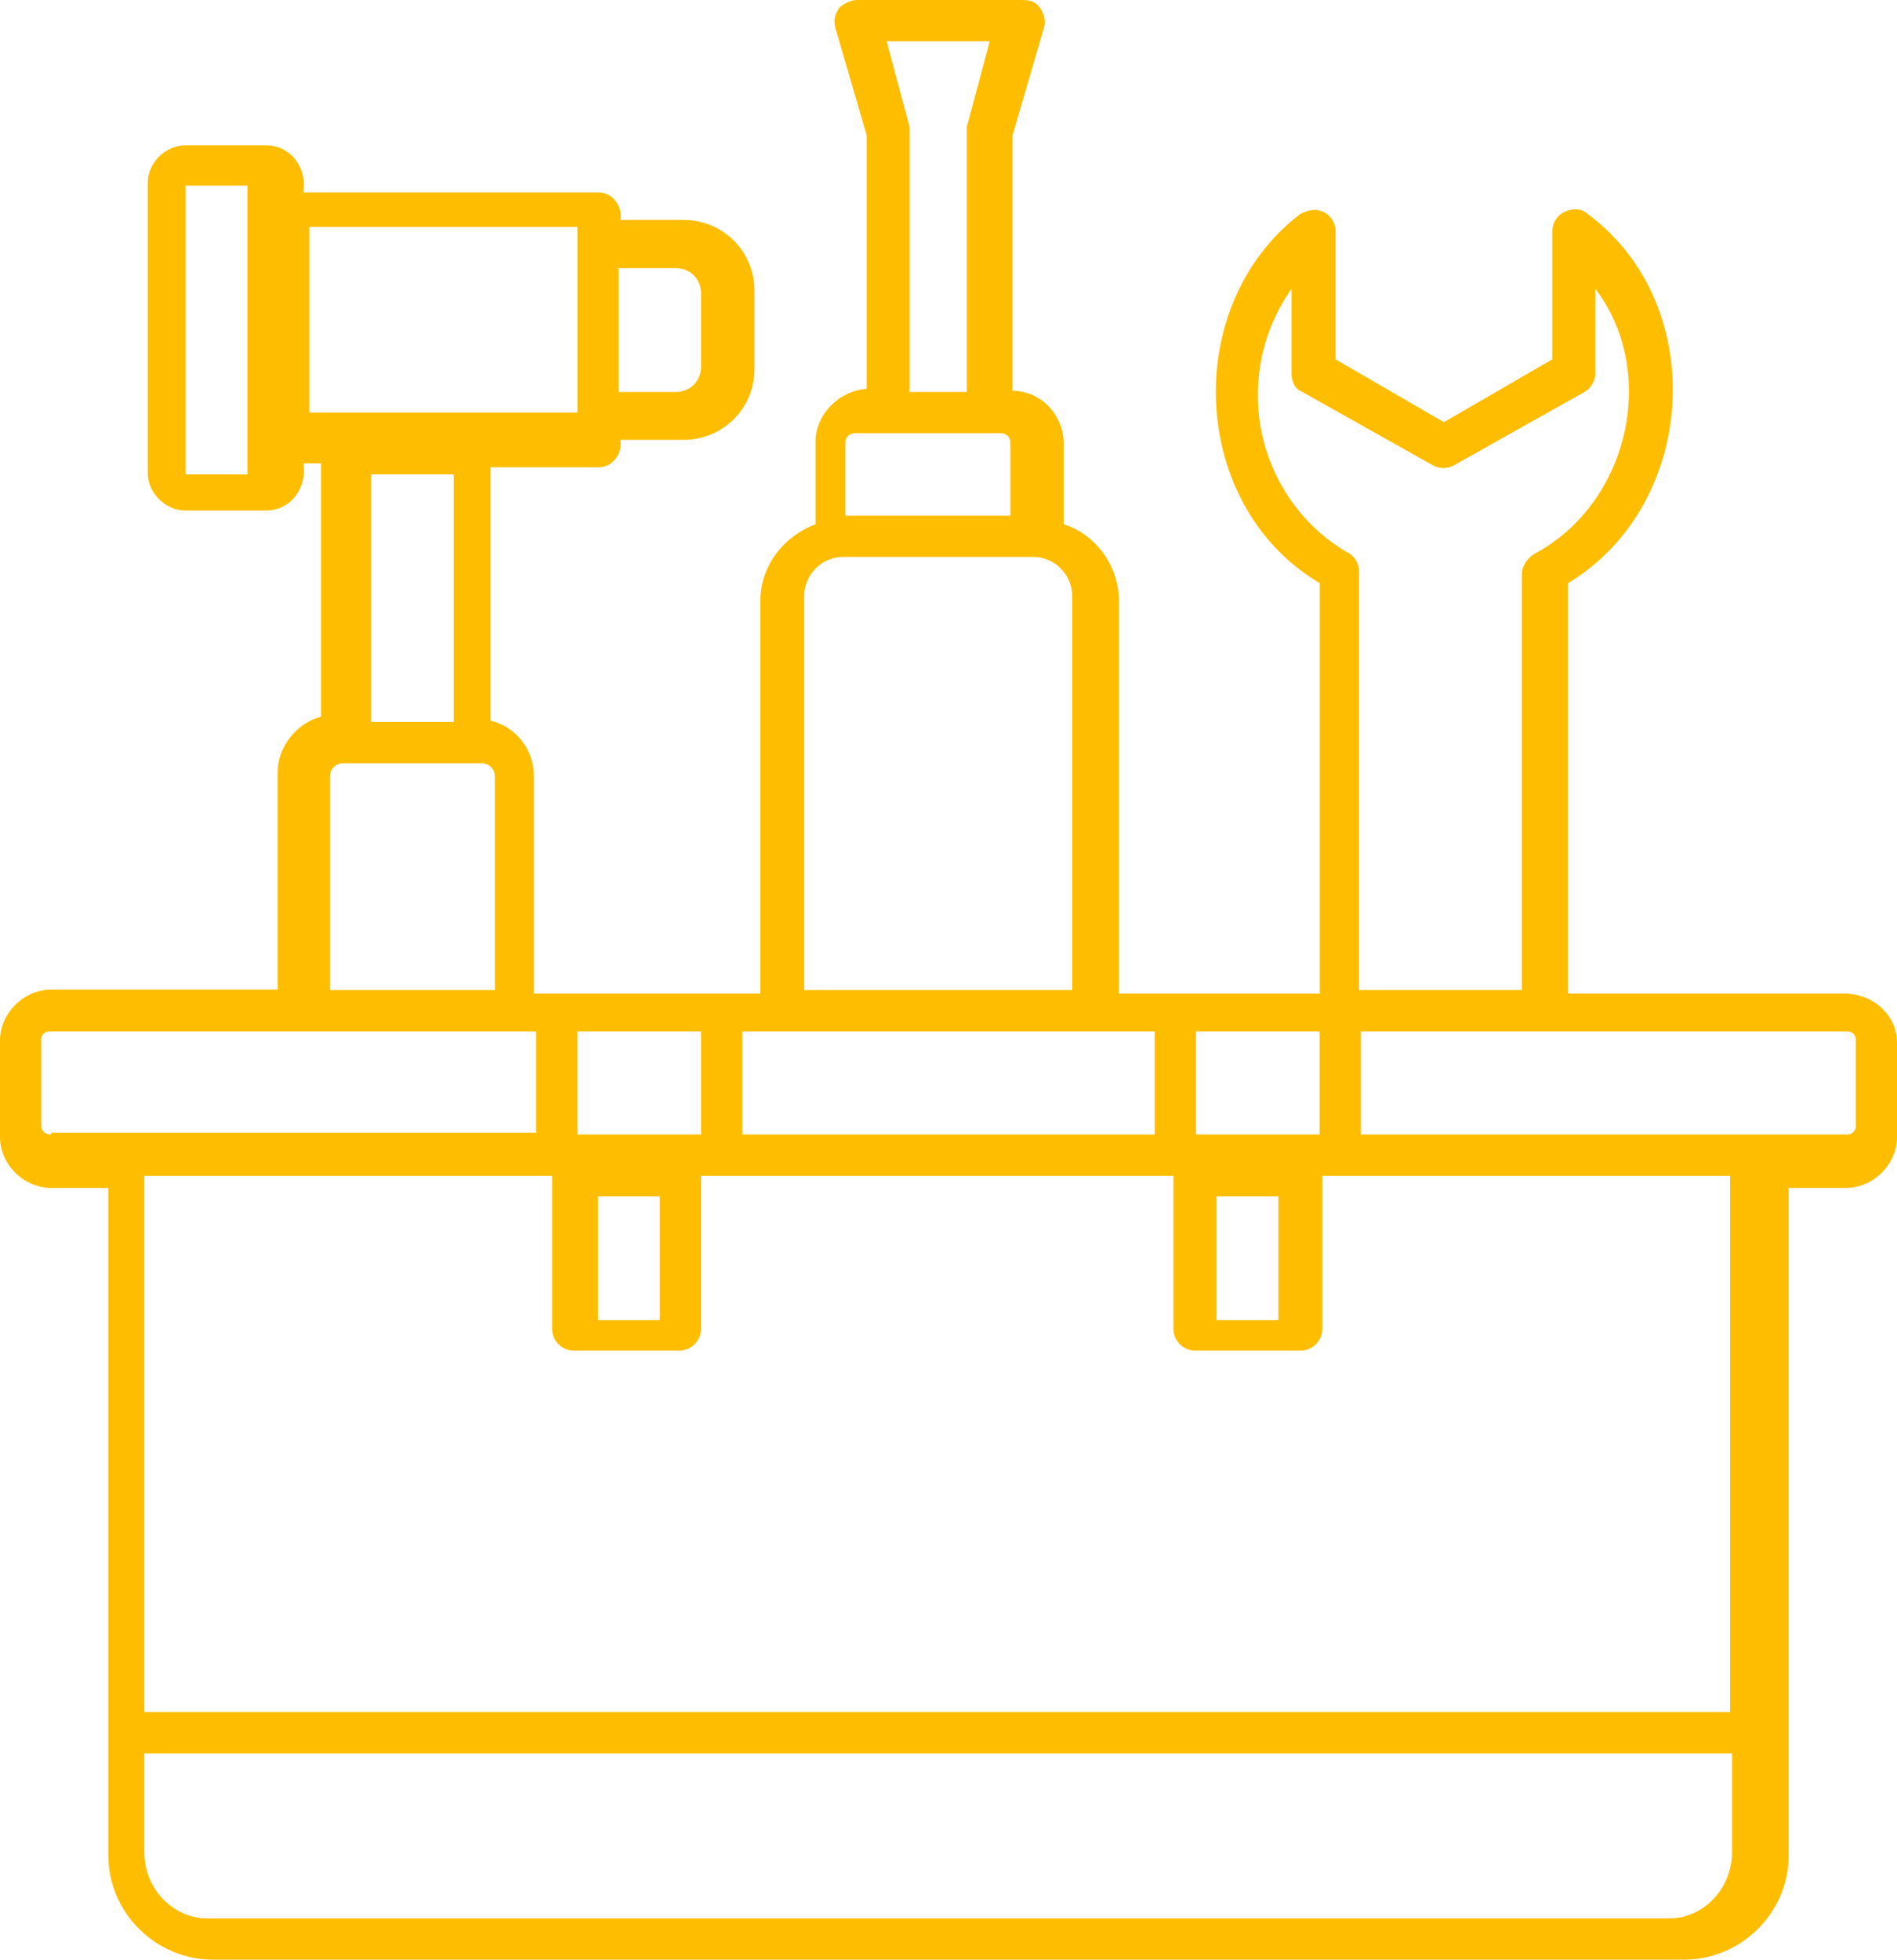 <?xml version="1.0" encoding="UTF-8"?>
<svg width="92px" height="95px" viewBox="0 0 92 95" version="1.1" xmlns="http://www.w3.org/2000/svg" xmlns:xlink="http://www.w3.org/1999/xlink">
    <title>Shape</title>
    <g id="Page-1" stroke="none" stroke-width="1" fill="none" fill-rule="evenodd">
        <path d="M89.421,48.166 L76.046,48.166 L76.046,28.272 C82.351,24.464 82.924,14.755 77.001,10.376 C76.714,10.09 76.237,10.09 75.855,10.281 C75.472,10.471 75.281,10.852 75.281,11.232 L75.281,17.42 L70.027,20.466 L64.773,17.42 L64.773,11.232 C64.773,10.852 64.582,10.471 64.199,10.281 C63.817,10.09 63.435,10.185 63.053,10.376 C57.225,14.85 57.703,24.559 64.008,28.272 L64.008,48.166 L54.264,48.166 L54.264,29.128 C54.264,27.415 53.117,25.892 51.589,25.416 L51.589,21.513 C51.589,20.085 50.442,18.943 49.105,18.943 L49.105,6.568 L50.633,1.333 C50.729,1.047 50.633,0.666 50.442,0.381 C50.251,0.095 49.965,0 49.583,0 L41.558,0 C41.271,0 40.889,0.19 40.698,0.381 C40.507,0.666 40.411,0.952 40.507,1.333 L42.035,6.568 L42.035,18.848 C40.698,18.943 39.551,20.085 39.551,21.418 L39.551,25.416 C38.023,25.987 36.876,27.415 36.876,29.128 L36.876,48.166 L25.89,48.166 L25.89,37.6 C25.89,36.363 25.03,35.22 23.788,34.935 L23.788,22.655 L29.043,22.655 C29.711,22.655 30.189,21.989 30.093,21.323 L33.151,21.323 C35.061,21.323 36.59,19.8 36.59,17.896 L36.59,14.088 C36.59,12.184 35.061,10.661 33.151,10.661 L30.093,10.661 C30.189,9.995 29.711,9.329 29.043,9.329 L14.712,9.329 C14.903,8.186 14.139,7.044 12.897,7.044 L8.98,7.044 C8.025,7.044 7.165,7.901 7.165,8.853 L7.165,22.941 C7.165,23.893 8.025,24.749 8.98,24.749 L12.897,24.749 C14.139,24.749 14.903,23.607 14.712,22.465 L15.572,22.465 L15.572,34.744 C14.426,35.03 13.47,36.172 13.47,37.41 L13.47,47.976 L2.484,47.976 C1.146,47.976 0,49.118 0,50.451 L0,55.115 C0,56.448 1.146,57.59 2.484,57.59 L5.254,57.59 L5.254,89.955 C5.254,92.715 7.547,95 10.318,95 L81.682,95 C84.453,95 86.746,92.715 86.746,89.955 L86.746,57.59 L89.516,57.59 C90.854,57.59 92,56.448 92,55.115 L92,50.546 C92,49.213 90.854,48.166 89.421,48.166 Z M30,13 L32.783,13 C33.478,13 34,13.529 34,14.235 L34,17.765 C34,18.471 33.478,19 32.783,19 L30,19 L30,13 Z M12,23 L9,23 L9,9 L12,9 L12,23 Z M61,19.166 C61,17.287 61.578,15.503 62.637,14 L62.637,18.133 C62.637,18.508 62.829,18.884 63.118,18.978 L69.473,22.547 C69.762,22.735 70.244,22.735 70.532,22.547 L76.887,18.978 C77.176,18.79 77.369,18.414 77.369,18.133 L77.369,14 C80.45,18.039 79.006,24.425 74.384,26.867 C74.095,27.055 73.806,27.431 73.806,27.807 L73.806,48 L65.911,48 L65.911,27.713 C65.911,27.337 65.718,26.961 65.333,26.773 C62.733,25.271 61,22.359 61,19.166 Z M58,50 L64,50 L64,55 L58,55 L58,50 L58,50 Z M62,58 L62,64 L59,64 L59,58 L62,58 Z M48,2 L46.889,6.153 C46.889,6.25 46.889,6.347 46.889,6.443 L46.889,19 L44.111,19 L44.111,6.443 C44.111,6.347 44.111,6.25 44.111,6.153 L43,2 L48,2 Z M41,21.455 C41,21.182 41.195,21 41.488,21 L48.512,21 C48.805,21 49,21.182 49,21.455 L49,25 L41,25 L41,21.455 Z M39,28.909 C39,27.859 39.848,27 40.884,27 L50.116,27 C51.152,27 52,27.859 52,28.909 L52,48 L39,48 L39,28.909 Z M36,50 L56,50 L56,55 L36,55 L36,50 Z M28,50 L34,50 L34,55 L28,55 L28,50 Z M32,58 L32,64 L29,64 L29,58 L32,58 Z M15,20 L15,11 L28,11 L28,20 L15,20 Z M23.349,37 C23.721,37 24,37.28 24,37.653 L24,48 L16,48 L16,37.653 C16,37.28 16.279,37 16.651,37 L23.349,37 Z M18,35 L18,23 L22,23 L22,35 L18,35 Z M2.486,55 C2.194,55 2,54.825 2,54.561 L2,50.351 C2,50.175 2.194,50 2.389,50 L26,50 L26,54.912 L2.486,54.912 L2.486,55 Z M84,89.8 C84,91.5 82.669,93 80.958,93 L10.042,93 C8.426,93 7,91.6 7,89.8 L7,85 L84,85 L84,89.8 Z M84,83 L7,83 L7,57 L26.773,57 L26.773,64.415 C26.773,64.993 27.248,65.474 27.819,65.474 L32.952,65.474 C33.522,65.474 33.998,64.993 33.998,64.415 L33.998,57 L56.907,57 L56.907,64.415 C56.907,64.993 57.383,65.474 57.953,65.474 L63.086,65.474 C63.657,65.474 64.132,64.993 64.132,64.415 L64.132,57 L83.905,57 L83.905,83 L84,83 Z M90,54.643 C90,54.821 89.806,55 89.611,55 L66,55 L66,50 L89.611,50 C89.806,50 90,50.179 90,50.357 L90,54.643 Z" id="Shape" fill="#FFBD00" fill-rule="nonzero"></path>
    </g>
</svg>